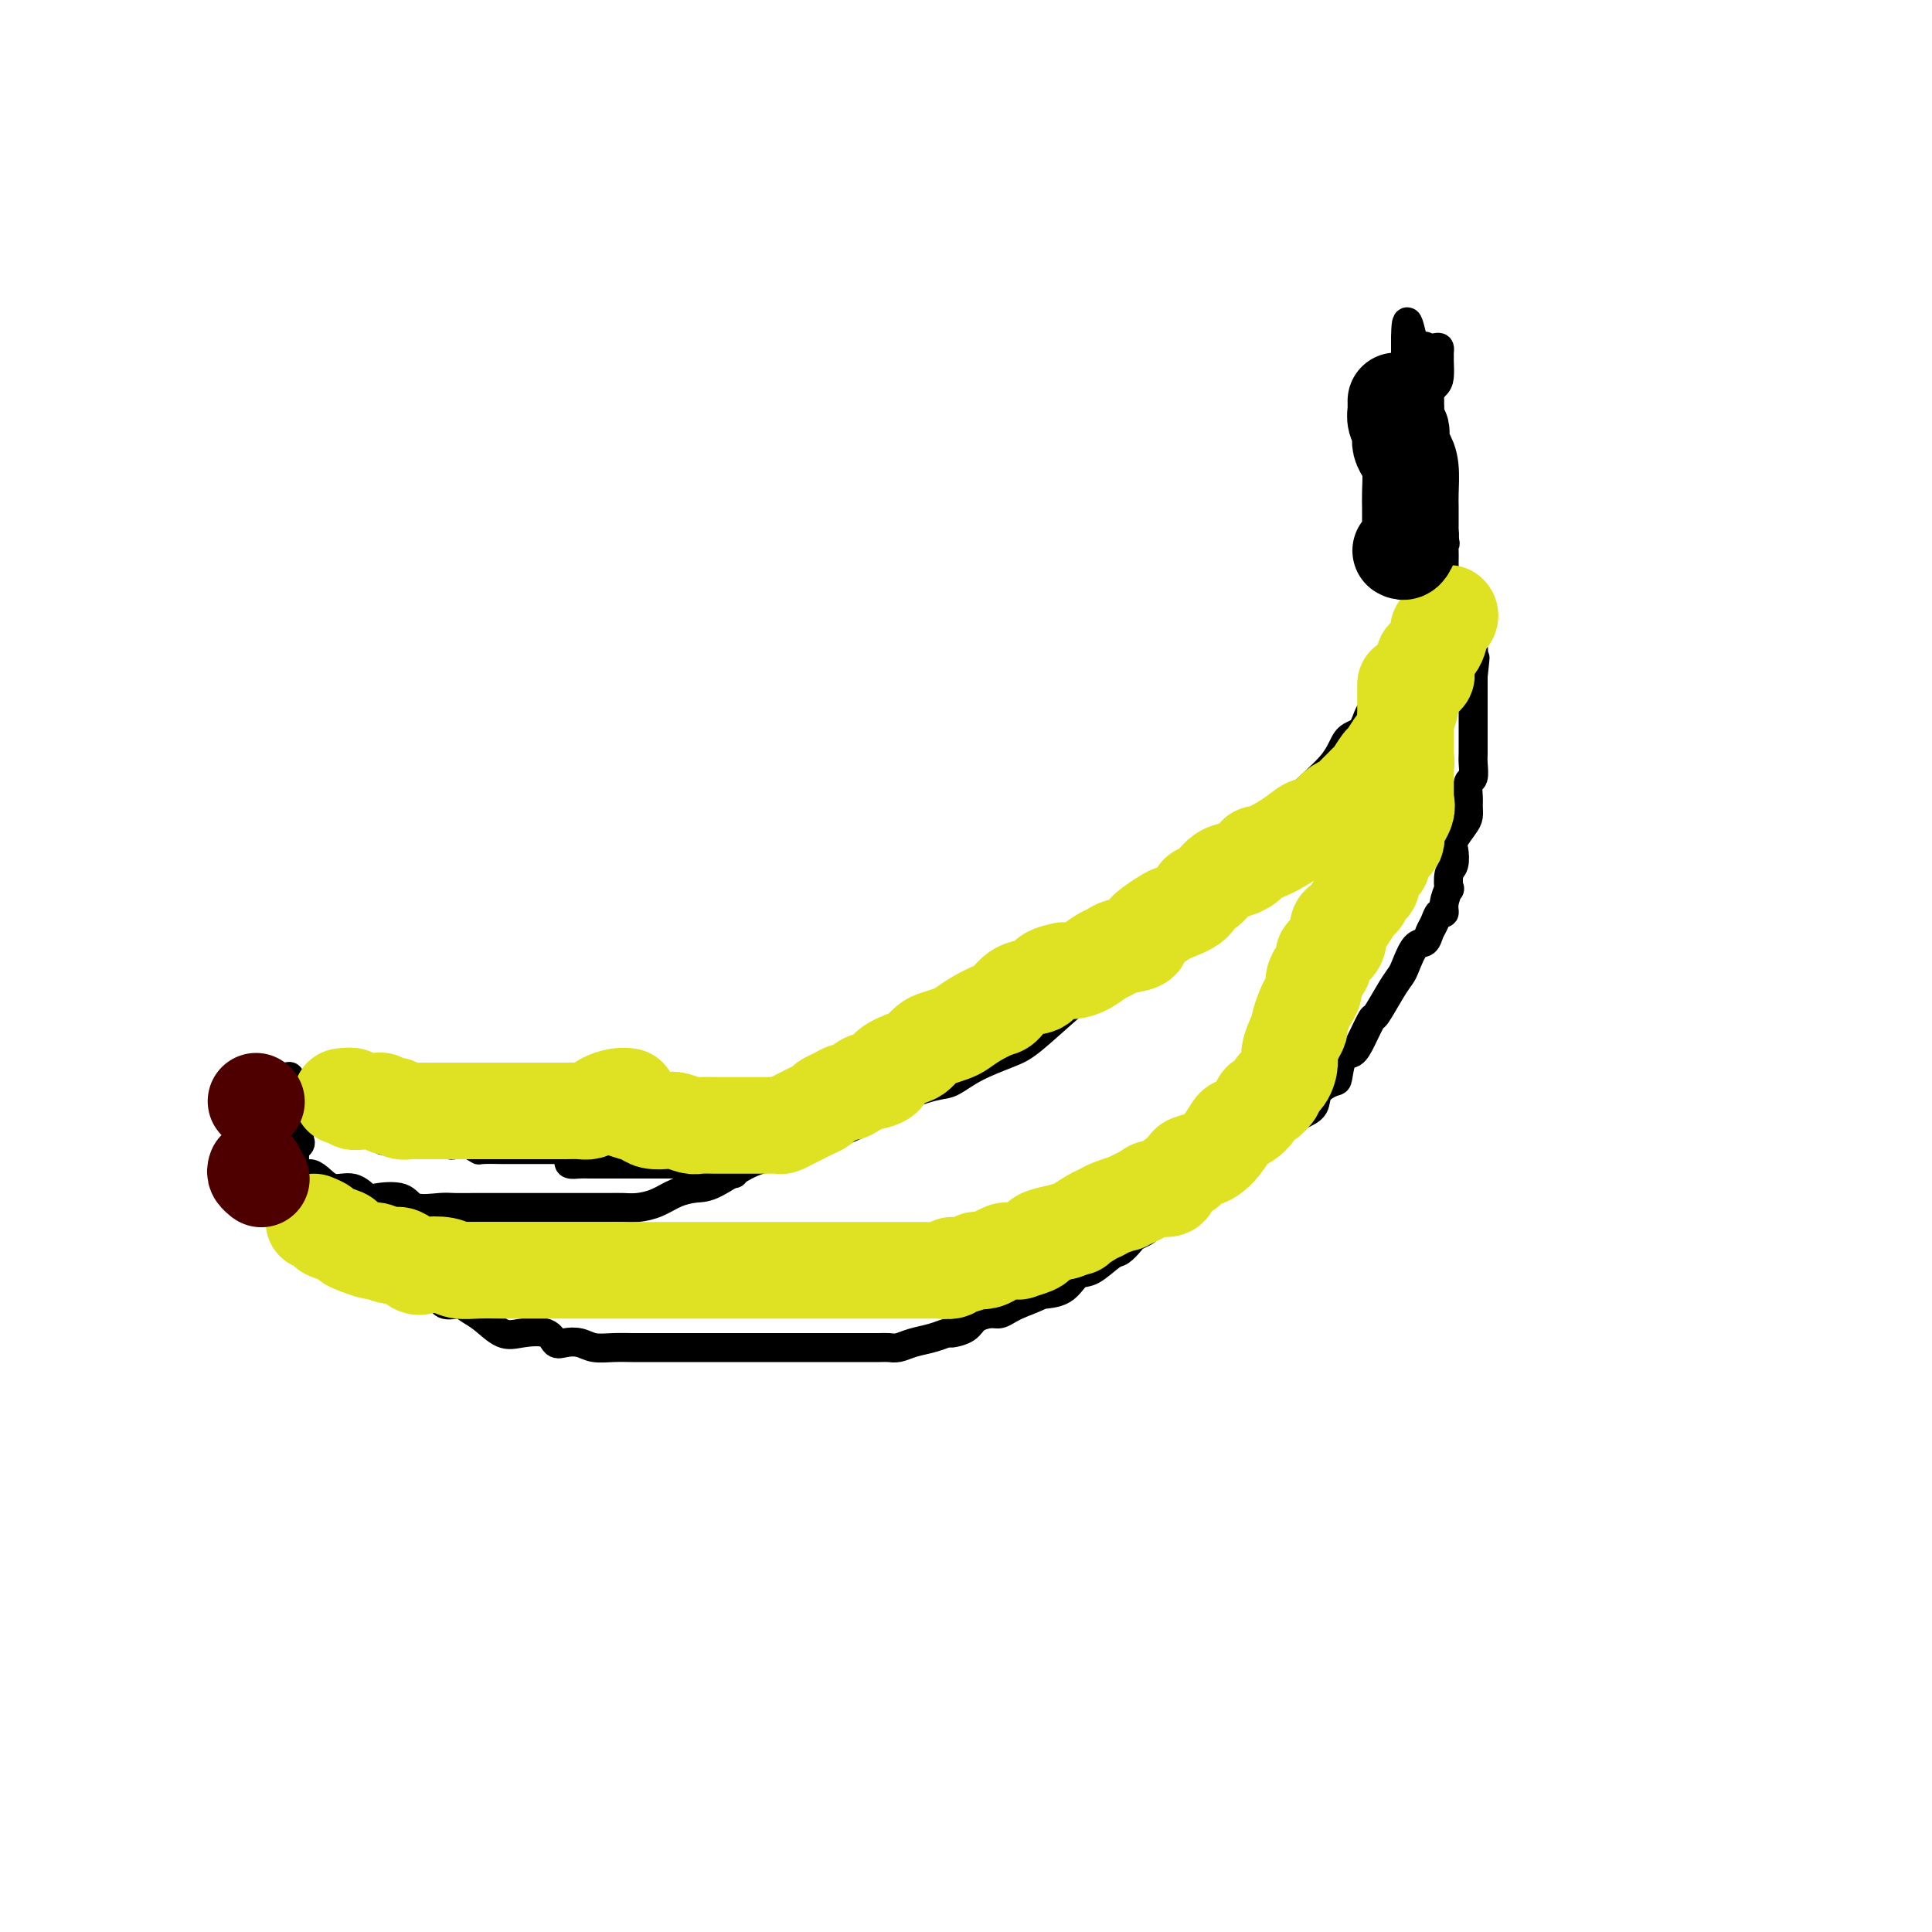 <svg viewBox='0 0 400 400' version='1.1' xmlns='http://www.w3.org/2000/svg' xmlns:xlink='http://www.w3.org/1999/xlink'><g fill='none' stroke='#000000' stroke-width='6' stroke-linecap='round' stroke-linejoin='round'><path d='M63,244c0.261,-0.471 0.521,-0.942 1,-1c0.479,-0.058 1.175,0.297 2,1c0.825,0.703 1.779,1.756 3,2c1.221,0.244 2.708,-0.319 4,0c1.292,0.319 2.387,1.521 3,2c0.613,0.479 0.743,0.233 2,0c1.257,-0.233 3.640,-0.455 5,0c1.360,0.455 1.696,1.586 3,2c1.304,0.414 3.576,0.111 5,0c1.424,-0.111 2.002,-0.030 3,0c0.998,0.030 2.418,0.008 4,0c1.582,-0.008 3.325,-0.002 5,0c1.675,0.002 3.281,0.001 5,0c1.719,-0.001 3.552,-0.000 5,0c1.448,0.000 2.512,0.001 4,0c1.488,-0.001 3.402,-0.002 5,0c1.598,0.002 2.881,0.008 4,0c1.119,-0.008 2.074,-0.030 3,0c0.926,0.030 1.823,0.113 3,0c1.177,-0.113 2.635,-0.422 4,-1c1.365,-0.578 2.637,-1.424 4,-2c1.363,-0.576 2.816,-0.883 4,-1c1.184,-0.117 2.098,-0.043 4,-1c1.902,-0.957 4.791,-2.944 7,-4c2.209,-1.056 3.738,-1.181 6,-2c2.262,-0.819 5.256,-2.332 7,-3c1.744,-0.668 2.237,-0.492 4,-1c1.763,-0.508 4.797,-1.700 7,-3c2.203,-1.300 3.577,-2.708 6,-4c2.423,-1.292 5.897,-2.467 8,-3c2.103,-0.533 2.834,-0.425 4,-1c1.166,-0.575 2.765,-1.833 5,-3c2.235,-1.167 5.104,-2.243 7,-3c1.896,-0.757 2.818,-1.196 5,-3c2.182,-1.804 5.622,-4.973 8,-7c2.378,-2.027 3.693,-2.910 6,-5c2.307,-2.090 5.607,-5.386 9,-8c3.393,-2.614 6.879,-4.545 9,-6c2.121,-1.455 2.876,-2.432 5,-5c2.124,-2.568 5.618,-6.727 8,-9c2.382,-2.273 3.654,-2.662 5,-4c1.346,-1.338 2.768,-3.627 5,-6c2.232,-2.373 5.274,-4.831 7,-7c1.726,-2.169 2.136,-4.049 3,-5c0.864,-0.951 2.181,-0.974 3,-2c0.819,-1.026 1.141,-3.054 2,-4c0.859,-0.946 2.255,-0.811 3,-2c0.745,-1.189 0.840,-3.701 1,-5c0.160,-1.299 0.386,-1.385 1,-2c0.614,-0.615 1.615,-1.759 2,-2c0.385,-0.241 0.155,0.420 0,0c-0.155,-0.420 -0.234,-1.921 0,-3c0.234,-1.079 0.781,-1.737 1,-2c0.219,-0.263 0.109,-0.132 0,0'/><path d='M55,242c0.252,0.056 0.504,0.112 1,0c0.496,-0.112 1.234,-0.391 2,0c0.766,0.391 1.558,1.452 2,2c0.442,0.548 0.535,0.582 1,1c0.465,0.418 1.302,1.219 2,2c0.698,0.781 1.257,1.541 2,2c0.743,0.459 1.669,0.618 2,1c0.331,0.382 0.066,0.989 1,2c0.934,1.011 3.065,2.426 4,3c0.935,0.574 0.674,0.306 1,1c0.326,0.694 1.241,2.351 2,3c0.759,0.649 1.363,0.291 2,1c0.637,0.709 1.306,2.485 2,3c0.694,0.515 1.411,-0.232 2,0c0.589,0.232 1.049,1.443 2,2c0.951,0.557 2.394,0.460 3,1c0.606,0.540 0.374,1.716 1,2c0.626,0.284 2.109,-0.326 3,0c0.891,0.326 1.190,1.587 2,2c0.810,0.413 2.133,-0.022 3,0c0.867,0.022 1.279,0.501 2,1c0.721,0.499 1.751,1.017 3,2c1.249,0.983 2.718,2.432 4,3c1.282,0.568 2.377,0.256 4,0c1.623,-0.256 3.774,-0.457 5,0c1.226,0.457 1.528,1.573 2,2c0.472,0.427 1.116,0.167 2,0c0.884,-0.167 2.008,-0.241 3,0c0.992,0.241 1.850,0.797 3,1c1.150,0.203 2.591,0.054 4,0c1.409,-0.054 2.785,-0.015 4,0c1.215,0.015 2.271,0.004 3,0c0.729,-0.004 1.133,-0.001 2,0c0.867,0.001 2.197,0.000 3,0c0.803,-0.000 1.078,-0.000 2,0c0.922,0.000 2.490,0.000 4,0c1.510,-0.000 2.962,-0.000 4,0c1.038,0.000 1.662,0.000 3,0c1.338,-0.000 3.391,-0.000 5,0c1.609,0.000 2.773,0.000 4,0c1.227,-0.000 2.516,-0.000 4,0c1.484,0.000 3.164,0.000 4,0c0.836,-0.000 0.829,-0.000 2,0c1.171,0.000 3.520,0.001 5,0c1.480,-0.001 2.089,-0.003 3,0c0.911,0.003 2.123,0.012 3,0c0.877,-0.012 1.419,-0.046 2,0c0.581,0.046 1.200,0.170 2,0c0.800,-0.170 1.779,-0.636 3,-1c1.221,-0.364 2.682,-0.626 4,-1c1.318,-0.374 2.492,-0.861 3,-1c0.508,-0.139 0.348,0.069 1,0c0.652,-0.069 2.114,-0.414 3,-1c0.886,-0.586 1.196,-1.414 2,-2c0.804,-0.586 2.102,-0.930 3,-1c0.898,-0.070 1.396,0.135 2,0c0.604,-0.135 1.316,-0.610 2,-1c0.684,-0.390 1.342,-0.695 2,-1'/><path d='M211,270c4.797,-1.832 4.290,-1.913 5,-2c0.710,-0.087 2.637,-0.179 4,-1c1.363,-0.821 2.162,-2.370 3,-3c0.838,-0.630 1.715,-0.340 3,-1c1.285,-0.660 2.978,-2.271 4,-3c1.022,-0.729 1.372,-0.576 2,-1c0.628,-0.424 1.532,-1.426 2,-2c0.468,-0.574 0.498,-0.722 1,-1c0.502,-0.278 1.474,-0.688 2,-1c0.526,-0.312 0.607,-0.526 1,-1c0.393,-0.474 1.100,-1.209 2,-2c0.900,-0.791 1.993,-1.637 3,-2c1.007,-0.363 1.928,-0.243 3,-1c1.072,-0.757 2.295,-2.389 3,-3c0.705,-0.611 0.893,-0.199 2,-1c1.107,-0.801 3.134,-2.816 4,-4c0.866,-1.184 0.570,-1.539 1,-2c0.430,-0.461 1.587,-1.029 3,-2c1.413,-0.971 3.084,-2.347 4,-3c0.916,-0.653 1.079,-0.585 2,-1c0.921,-0.415 2.600,-1.312 4,-2c1.400,-0.688 2.521,-1.166 3,-2c0.479,-0.834 0.316,-2.025 1,-3c0.684,-0.975 2.213,-1.732 3,-2c0.787,-0.268 0.831,-0.045 1,-1c0.169,-0.955 0.463,-3.089 1,-4c0.537,-0.911 1.316,-0.600 2,-1c0.684,-0.400 1.272,-1.511 2,-3c0.728,-1.489 1.595,-3.355 2,-4c0.405,-0.645 0.349,-0.068 1,-1c0.651,-0.932 2.009,-3.372 3,-5c0.991,-1.628 1.613,-2.442 2,-3c0.387,-0.558 0.537,-0.859 1,-2c0.463,-1.141 1.237,-3.123 2,-4c0.763,-0.877 1.515,-0.651 2,-1c0.485,-0.349 0.703,-1.275 1,-2c0.297,-0.725 0.672,-1.250 1,-2c0.328,-0.750 0.610,-1.725 1,-2c0.390,-0.275 0.888,0.151 1,0c0.112,-0.151 -0.163,-0.879 0,-2c0.163,-1.121 0.762,-2.636 1,-3c0.238,-0.364 0.115,0.423 0,0c-0.115,-0.423 -0.220,-2.056 0,-3c0.220,-0.944 0.767,-1.197 1,-2c0.233,-0.803 0.153,-2.155 0,-3c-0.153,-0.845 -0.381,-1.184 0,-2c0.381,-0.816 1.369,-2.111 2,-3c0.631,-0.889 0.905,-1.374 1,-2c0.095,-0.626 0.011,-1.393 0,-2c-0.011,-0.607 0.050,-1.054 0,-2c-0.050,-0.946 -0.209,-2.393 0,-3c0.209,-0.607 0.788,-0.375 1,-1c0.212,-0.625 0.057,-2.107 0,-3c-0.057,-0.893 -0.015,-1.198 0,-2c0.015,-0.802 0.004,-2.103 0,-3c-0.004,-0.897 -0.001,-1.391 0,-2c0.001,-0.609 0.000,-1.333 0,-2c-0.000,-0.667 -0.000,-1.278 0,-2c0.000,-0.722 0.000,-1.555 0,-2c-0.000,-0.445 -0.000,-0.501 0,-1c0.000,-0.499 0.000,-1.442 0,-2c-0.000,-0.558 -0.000,-0.731 0,-1c0.000,-0.269 0.000,-0.635 0,-1'/><path d='M305,140c0.773,-6.986 0.207,-2.450 0,-1c-0.207,1.450 -0.055,-0.187 0,-1c0.055,-0.813 0.012,-0.803 0,-1c-0.012,-0.197 0.008,-0.603 0,-1c-0.008,-0.397 -0.044,-0.786 0,-1c0.044,-0.214 0.166,-0.254 0,-1c-0.166,-0.746 -0.622,-2.200 -1,-3c-0.378,-0.800 -0.679,-0.946 -1,-1c-0.321,-0.054 -0.662,-0.014 -1,0c-0.338,0.014 -0.672,0.004 -1,0c-0.328,-0.004 -0.650,-0.002 -1,0c-0.350,0.002 -0.727,0.004 -1,0c-0.273,-0.004 -0.442,-0.015 -1,0c-0.558,0.015 -1.506,0.057 -2,0c-0.494,-0.057 -0.534,-0.211 -1,0c-0.466,0.211 -1.356,0.788 -2,1c-0.644,0.212 -1.041,0.061 -1,0c0.041,-0.061 0.521,-0.030 1,0'/><path d='M293,131c-1.702,-0.118 -0.456,-0.411 0,-1c0.456,-0.589 0.122,-1.472 0,-2c-0.122,-0.528 -0.033,-0.699 0,-1c0.033,-0.301 0.009,-0.731 0,-1c-0.009,-0.269 -0.002,-0.375 0,-1c0.002,-0.625 0.001,-1.767 0,-2c-0.001,-0.233 -0.000,0.442 0,0c0.000,-0.442 0.000,-2.002 0,-3c-0.000,-0.998 -0.000,-1.432 0,-2c0.000,-0.568 0.000,-1.268 0,-2c-0.000,-0.732 -0.000,-1.495 0,-2c0.000,-0.505 0.000,-0.750 0,-1c-0.000,-0.250 0.000,-0.504 0,-1c-0.000,-0.496 -0.000,-1.232 0,-2c0.000,-0.768 0.000,-1.566 0,-2c-0.000,-0.434 -0.000,-0.503 0,-1c0.000,-0.497 0.000,-1.423 0,-2c-0.000,-0.577 -0.000,-0.805 0,-1c0.000,-0.195 0.001,-0.358 0,-1c-0.001,-0.642 -0.004,-1.764 0,-2c0.004,-0.236 0.015,0.413 0,0c-0.015,-0.413 -0.057,-1.889 0,-3c0.057,-1.111 0.211,-1.856 0,-2c-0.211,-0.144 -0.789,0.313 -1,0c-0.211,-0.313 -0.057,-1.397 0,-2c0.057,-0.603 0.015,-0.725 0,-1c-0.015,-0.275 -0.004,-0.704 0,-1c0.004,-0.296 0.001,-0.460 0,-1c-0.001,-0.540 0.001,-1.458 0,-2c-0.001,-0.542 -0.004,-0.708 0,-1c0.004,-0.292 0.015,-0.708 0,-1c-0.015,-0.292 -0.057,-0.458 0,-1c0.057,-0.542 0.211,-1.460 0,-2c-0.211,-0.540 -0.789,-0.703 -1,-1c-0.211,-0.297 -0.057,-0.728 0,-1c0.057,-0.272 0.015,-0.386 0,-1c-0.015,-0.614 -0.004,-1.728 0,-2c0.004,-0.272 0.001,0.297 0,0c-0.001,-0.297 -0.000,-1.459 0,-2c0.000,-0.541 0.000,-0.459 0,-1c-0.000,-0.541 -0.000,-1.705 0,-2c0.000,-0.295 0.000,0.277 0,0c-0.000,-0.277 -0.000,-1.404 0,-2c0.000,-0.596 0.000,-0.660 0,-1c-0.000,-0.340 -0.000,-0.954 0,-1c0.000,-0.046 0.000,0.477 0,1'/><path d='M291,71c0.015,-9.056 1.051,-1.695 2,1c0.949,2.695 1.809,0.725 2,0c0.191,-0.725 -0.289,-0.205 0,0c0.289,0.205 1.345,0.095 2,0c0.655,-0.095 0.908,-0.173 1,0c0.092,0.173 0.023,0.598 0,1c-0.023,0.402 0.000,0.779 0,1c-0.000,0.221 -0.024,0.284 0,1c0.024,0.716 0.098,2.085 0,3c-0.098,0.915 -0.366,1.377 -1,2c-0.634,0.623 -1.634,1.406 -2,2c-0.366,0.594 -0.098,1.000 0,2c0.098,1.000 0.026,2.596 0,3c-0.026,0.404 -0.007,-0.382 0,0c0.007,0.382 0.002,1.934 0,3c-0.002,1.066 -0.001,1.647 0,2c0.001,0.353 0.000,0.480 0,1c-0.000,0.520 -0.000,1.435 0,2c0.000,0.565 0.000,0.782 0,1c-0.000,0.218 -0.000,0.439 0,1c0.000,0.561 0.000,1.464 0,2c-0.000,0.536 -0.000,0.707 0,1c0.000,0.293 0.000,0.708 0,1c-0.000,0.292 -0.000,0.459 0,1c0.000,0.541 0.000,1.454 0,2c-0.000,0.546 -0.000,0.725 0,1c0.000,0.275 0.000,0.647 0,1c-0.000,0.353 -0.000,0.686 0,1c0.000,0.314 0.000,0.610 0,1c-0.000,0.390 -0.000,0.874 0,1c0.000,0.126 0.000,-0.107 0,0c-0.000,0.107 -0.000,0.553 0,1'/><path d='M295,110c-0.464,5.996 -0.124,1.987 0,1c0.124,-0.987 0.033,1.049 0,2c-0.033,0.951 -0.009,0.819 0,1c0.009,0.181 0.001,0.676 0,1c-0.001,0.324 0.004,0.476 0,1c-0.004,0.524 -0.017,1.420 0,2c0.017,0.580 0.064,0.845 0,1c-0.064,0.155 -0.238,0.199 0,1c0.238,0.801 0.887,2.357 1,3c0.113,0.643 -0.309,0.372 0,1c0.309,0.628 1.351,2.155 2,3c0.649,0.845 0.906,1.009 1,1c0.094,-0.009 0.025,-0.191 0,-1c-0.025,-0.809 -0.007,-2.244 0,-4c0.007,-1.756 0.004,-3.831 0,-5c-0.004,-1.169 -0.008,-1.430 0,-2c0.008,-0.570 0.030,-1.450 0,-2c-0.030,-0.550 -0.111,-0.772 0,-1c0.111,-0.228 0.415,-0.464 0,-1c-0.415,-0.536 -1.547,-1.372 -2,-2c-0.453,-0.628 -0.226,-1.047 0,-1c0.226,0.047 0.453,0.561 0,0c-0.453,-0.561 -1.585,-2.197 -2,-3c-0.415,-0.803 -0.111,-0.773 0,-1c0.111,-0.227 0.030,-0.713 0,-1c-0.030,-0.287 -0.008,-0.377 0,-1c0.008,-0.623 0.002,-1.779 0,-2c-0.002,-0.221 -0.001,0.493 0,0c0.001,-0.493 0.000,-2.191 0,-3c-0.000,-0.809 0.000,-0.727 0,-1c-0.000,-0.273 -0.000,-0.899 0,-1c0.000,-0.101 0.002,0.325 0,0c-0.002,-0.325 -0.006,-1.399 0,-2c0.006,-0.601 0.022,-0.728 0,-1c-0.022,-0.272 -0.083,-0.689 0,-1c0.083,-0.311 0.309,-0.518 0,-1c-0.309,-0.482 -1.155,-1.241 -2,-2'/><path d='M293,89c-0.928,-4.043 -0.249,-1.649 0,-1c0.249,0.649 0.067,-0.447 0,-1c-0.067,-0.553 -0.018,-0.563 0,-1c0.018,-0.437 0.005,-1.301 0,-2c-0.005,-0.699 -0.001,-1.234 0,-1c0.001,0.234 0.000,1.238 0,2c-0.000,0.762 -0.000,1.282 0,2c0.000,0.718 0.000,1.634 0,2c-0.000,0.366 -0.000,0.183 0,0'/><path d='M60,228c-1.187,-0.605 -2.374,-1.210 -3,-1c-0.626,0.210 -0.690,1.236 -1,2c-0.310,0.764 -0.864,1.266 -1,2c-0.136,0.734 0.147,1.700 0,2c-0.147,0.300 -0.723,-0.066 -1,0c-0.277,0.066 -0.256,0.563 0,1c0.256,0.437 0.748,0.812 1,1c0.252,0.188 0.263,0.187 1,0c0.737,-0.187 2.198,-0.561 3,-1c0.802,-0.439 0.945,-0.944 1,-1c0.055,-0.056 0.022,0.335 0,0c-0.022,-0.335 -0.033,-1.396 0,-2c0.033,-0.604 0.110,-0.750 0,-1c-0.110,-0.250 -0.407,-0.603 -1,-1c-0.593,-0.397 -1.481,-0.839 -2,-1c-0.519,-0.161 -0.668,-0.043 -1,0c-0.332,0.043 -0.847,0.011 -1,0c-0.153,-0.011 0.057,0.000 0,0c-0.057,-0.000 -0.379,-0.012 -1,0c-0.621,0.012 -1.540,0.048 -2,0c-0.460,-0.048 -0.463,-0.182 -1,0c-0.537,0.182 -1.610,0.678 -2,1c-0.390,0.322 -0.098,0.471 0,1c0.098,0.529 0.001,1.438 0,2c-0.001,0.562 0.094,0.778 0,1c-0.094,0.222 -0.376,0.451 0,1c0.376,0.549 1.410,1.418 2,2c0.590,0.582 0.735,0.878 1,1c0.265,0.122 0.648,0.071 1,0c0.352,-0.071 0.672,-0.163 1,0c0.328,0.163 0.664,0.582 1,1'/><path d='M55,238c1.555,1.241 2.441,0.343 3,0c0.559,-0.343 0.791,-0.133 1,0c0.209,0.133 0.396,0.188 1,0c0.604,-0.188 1.626,-0.620 2,-1c0.374,-0.380 0.100,-0.709 0,-1c-0.100,-0.291 -0.027,-0.546 0,-1c0.027,-0.454 0.008,-1.108 0,-2c-0.008,-0.892 -0.005,-2.023 0,-3c0.005,-0.977 0.012,-1.802 0,-2c-0.012,-0.198 -0.041,0.230 0,0c0.041,-0.230 0.154,-1.120 0,-2c-0.154,-0.880 -0.574,-1.752 -1,-2c-0.426,-0.248 -0.857,0.126 -1,0c-0.143,-0.126 0.003,-0.752 0,-1c-0.003,-0.248 -0.154,-0.120 -1,0c-0.846,0.120 -2.388,0.230 -3,1c-0.612,0.770 -0.293,2.200 -1,3c-0.707,0.800 -2.438,0.972 -3,2c-0.562,1.028 0.046,2.913 0,4c-0.046,1.087 -0.746,1.376 -1,2c-0.254,0.624 -0.062,1.582 0,2c0.062,0.418 -0.005,0.294 0,1c0.005,0.706 0.083,2.242 0,3c-0.083,0.758 -0.326,0.738 0,1c0.326,0.262 1.221,0.804 2,1c0.779,0.196 1.442,0.044 2,0c0.558,-0.044 1.011,0.018 2,0c0.989,-0.018 2.514,-0.116 3,0c0.486,0.116 -0.066,0.447 0,0c0.066,-0.447 0.751,-1.671 1,-2c0.249,-0.329 0.063,0.238 0,0c-0.063,-0.238 -0.001,-1.281 0,-2c0.001,-0.719 -0.058,-1.114 0,-2c0.058,-0.886 0.233,-2.262 0,-3c-0.233,-0.738 -0.876,-0.839 -1,-1c-0.124,-0.161 0.269,-0.383 0,-1c-0.269,-0.617 -1.199,-1.630 -2,-2c-0.801,-0.370 -1.472,-0.097 -2,0c-0.528,0.097 -0.912,0.019 -1,0c-0.088,-0.019 0.120,0.020 0,0c-0.120,-0.020 -0.568,-0.098 -1,0c-0.432,0.098 -0.847,0.373 -1,1c-0.153,0.627 -0.044,1.608 0,2c0.044,0.392 0.022,0.196 0,0'/><path d='M64,232c0.337,-0.429 0.674,-0.858 1,-1c0.326,-0.142 0.641,0.004 1,0c0.359,-0.004 0.763,-0.158 1,0c0.237,0.158 0.308,0.629 1,1c0.692,0.371 2.005,0.643 3,1c0.995,0.357 1.671,0.800 2,1c0.329,0.200 0.311,0.159 1,0c0.689,-0.159 2.086,-0.435 3,0c0.914,0.435 1.347,1.581 2,2c0.653,0.419 1.527,0.112 2,0c0.473,-0.112 0.545,-0.030 1,0c0.455,0.030 1.293,0.008 2,0c0.707,-0.008 1.284,-0.003 2,0c0.716,0.003 1.572,0.005 2,0c0.428,-0.005 0.430,-0.015 1,0c0.570,0.015 1.710,0.057 2,0c0.290,-0.057 -0.271,-0.212 0,0c0.271,0.212 1.372,0.793 2,1c0.628,0.207 0.781,0.041 1,0c0.219,-0.041 0.504,0.041 1,0c0.496,-0.041 1.202,-0.207 2,0c0.798,0.207 1.687,0.788 2,1c0.313,0.212 0.052,0.057 1,0c0.948,-0.057 3.107,-0.015 4,0c0.893,0.015 0.519,0.004 1,0c0.481,-0.004 1.817,-0.001 3,0c1.183,0.001 2.213,0.000 3,0c0.787,-0.000 1.332,-0.000 2,0c0.668,0.000 1.460,0.000 2,0c0.540,-0.000 0.827,-0.000 1,0c0.173,0.000 0.230,0.000 1,0c0.770,-0.000 2.252,-0.000 3,0c0.748,0.000 0.763,0.000 1,0c0.237,-0.000 0.696,-0.000 1,0c0.304,0.000 0.452,0.000 1,0c0.548,-0.000 1.494,-0.000 2,0c0.506,0.000 0.570,0.000 1,0c0.430,-0.000 1.226,-0.000 2,0c0.774,0.000 1.527,0.000 2,0c0.473,-0.000 0.666,-0.000 1,0c0.334,0.000 0.810,0.000 1,0c0.190,-0.000 0.095,-0.000 0,0'/><path d='M118,240c-0.187,0.423 -0.375,0.845 0,1c0.375,0.155 1.312,0.041 2,0c0.688,-0.041 1.128,-0.011 2,0c0.872,0.011 2.177,0.003 3,0c0.823,-0.003 1.164,-0.001 2,0c0.836,0.001 2.169,0.000 3,0c0.831,-0.000 1.162,-0.000 2,0c0.838,0.000 2.184,0.000 3,0c0.816,-0.000 1.103,0.000 2,0c0.897,-0.000 2.405,-0.000 3,0c0.595,0.000 0.278,0.001 1,0c0.722,-0.001 2.483,-0.002 3,0c0.517,0.002 -0.208,0.008 0,0c0.208,-0.008 1.351,-0.030 2,0c0.649,0.030 0.805,0.113 1,0c0.195,-0.113 0.431,-0.423 1,0c0.569,0.423 1.472,1.577 2,2c0.528,0.423 0.681,0.114 1,0c0.319,-0.114 0.806,-0.033 1,0c0.194,0.033 0.097,0.016 0,0'/><path d='M125,240c0.505,-0.000 1.011,-0.000 1,0c-0.011,0.000 -0.537,0.000 0,0c0.537,-0.000 2.137,-0.000 3,0c0.863,0.000 0.989,0.001 2,0c1.011,-0.001 2.908,-0.002 5,0c2.092,0.002 4.380,0.007 6,0c1.620,-0.007 2.570,-0.027 4,0c1.430,0.027 3.338,0.099 5,0c1.662,-0.099 3.078,-0.370 4,-1c0.922,-0.630 1.350,-1.618 2,-2c0.650,-0.382 1.523,-0.159 2,0c0.477,0.159 0.560,0.255 1,0c0.440,-0.255 1.238,-0.861 2,-1c0.762,-0.139 1.487,0.188 2,0c0.513,-0.188 0.814,-0.892 1,-1c0.186,-0.108 0.256,0.379 1,0c0.744,-0.379 2.161,-1.625 3,-2c0.839,-0.375 1.099,0.120 2,0c0.901,-0.120 2.443,-0.854 3,-1c0.557,-0.146 0.129,0.297 1,0c0.871,-0.297 3.041,-1.336 4,-2c0.959,-0.664 0.707,-0.955 1,-1c0.293,-0.045 1.129,0.156 2,0c0.871,-0.156 1.775,-0.669 2,-1c0.225,-0.331 -0.228,-0.481 0,-1c0.228,-0.519 1.138,-1.409 2,-2c0.862,-0.591 1.675,-0.883 2,-1c0.325,-0.117 0.163,-0.058 0,0'/></g>
<g fill='none' stroke='#DEE222' stroke-width='20' stroke-linecap='round' stroke-linejoin='round'><path d='M71,227c-0.242,0.030 -0.483,0.061 0,0c0.483,-0.061 1.691,-0.212 2,0c0.309,0.212 -0.282,0.788 0,1c0.282,0.212 1.438,0.061 2,0c0.562,-0.061 0.532,-0.030 1,0c0.468,0.030 1.435,0.060 2,0c0.565,-0.060 0.728,-0.208 1,0c0.272,0.208 0.654,0.774 1,1c0.346,0.226 0.656,0.113 1,0c0.344,-0.113 0.720,-0.226 1,0c0.280,0.226 0.463,0.793 1,1c0.537,0.207 1.429,0.056 2,0c0.571,-0.056 0.820,-0.015 1,0c0.180,0.015 0.289,0.004 1,0c0.711,-0.004 2.023,-0.001 3,0c0.977,0.001 1.619,0.000 2,0c0.381,-0.000 0.502,-0.000 1,0c0.498,0.000 1.373,0.000 2,0c0.627,-0.000 1.006,-0.000 2,0c0.994,0.000 2.602,0.000 3,0c0.398,-0.000 -0.414,-0.000 0,0c0.414,0.000 2.054,0.000 3,0c0.946,-0.000 1.198,-0.000 2,0c0.802,0.000 2.153,0.000 3,0c0.847,-0.000 1.189,-0.000 2,0c0.811,0.000 2.090,0.001 3,0c0.910,-0.001 1.452,-0.003 2,0c0.548,0.003 1.101,0.012 2,0c0.899,-0.012 2.145,-0.046 3,0c0.855,0.046 1.319,0.170 2,0c0.681,-0.170 1.580,-0.634 2,-1c0.420,-0.366 0.360,-0.634 1,-1c0.640,-0.366 1.980,-0.829 3,-1c1.020,-0.171 1.720,-0.049 2,0c0.280,0.049 0.140,0.024 0,0'/><path d='M129,228c-0.384,-0.089 -0.767,-0.178 -1,0c-0.233,0.178 -0.315,0.622 0,1c0.315,0.378 1.028,0.689 2,1c0.972,0.311 2.204,0.623 3,1c0.796,0.377 1.157,0.819 2,1c0.843,0.181 2.169,0.101 3,0c0.831,-0.101 1.167,-0.223 2,0c0.833,0.223 2.162,0.792 3,1c0.838,0.208 1.184,0.056 2,0c0.816,-0.056 2.102,-0.015 3,0c0.898,0.015 1.410,0.004 2,0c0.590,-0.004 1.260,-0.001 2,0c0.740,0.001 1.550,0.000 2,0c0.450,-0.000 0.540,0.001 1,0c0.460,-0.001 1.292,-0.003 2,0c0.708,0.003 1.294,0.011 2,0c0.706,-0.011 1.533,-0.041 2,0c0.467,0.041 0.576,0.151 1,0c0.424,-0.151 1.164,-0.565 2,-1c0.836,-0.435 1.767,-0.890 2,-1c0.233,-0.110 -0.233,0.126 0,0c0.233,-0.126 1.166,-0.612 2,-1c0.834,-0.388 1.569,-0.676 2,-1c0.431,-0.324 0.557,-0.683 1,-1c0.443,-0.317 1.201,-0.592 2,-1c0.799,-0.408 1.637,-0.949 2,-1c0.363,-0.051 0.251,0.387 1,0c0.749,-0.387 2.358,-1.599 3,-2c0.642,-0.401 0.318,0.010 1,0c0.682,-0.010 2.371,-0.440 3,-1c0.629,-0.560 0.198,-1.249 1,-2c0.802,-0.751 2.838,-1.563 4,-2c1.162,-0.437 1.452,-0.497 2,-1c0.548,-0.503 1.356,-1.447 2,-2c0.644,-0.553 1.125,-0.716 2,-1c0.875,-0.284 2.145,-0.690 3,-1c0.855,-0.310 1.294,-0.525 2,-1c0.706,-0.475 1.677,-1.211 3,-2c1.323,-0.789 2.996,-1.629 4,-2c1.004,-0.371 1.338,-0.271 2,-1c0.662,-0.729 1.650,-2.287 3,-3c1.350,-0.713 3.060,-0.583 4,-1c0.940,-0.417 1.108,-1.382 2,-2c0.892,-0.618 2.508,-0.890 3,-1c0.492,-0.110 -0.138,-0.057 0,0c0.138,0.057 1.046,0.117 2,0c0.954,-0.117 1.955,-0.412 3,-1c1.045,-0.588 2.133,-1.469 3,-2c0.867,-0.531 1.515,-0.713 2,-1c0.485,-0.287 0.809,-0.678 2,-1c1.191,-0.322 3.248,-0.575 4,-1c0.752,-0.425 0.200,-1.021 1,-2c0.800,-0.979 2.952,-2.340 4,-3c1.048,-0.660 0.994,-0.618 2,-1c1.006,-0.382 3.074,-1.187 4,-2c0.926,-0.813 0.709,-1.632 1,-2c0.291,-0.368 1.088,-0.284 2,-1c0.912,-0.716 1.938,-2.231 3,-3c1.062,-0.769 2.161,-0.791 3,-1c0.839,-0.209 1.420,-0.604 2,-1'/><path d='M258,179c3.744,-2.907 2.105,-2.175 2,-2c-0.105,0.175 1.323,-0.208 3,-1c1.677,-0.792 3.604,-1.995 5,-3c1.396,-1.005 2.262,-1.814 3,-2c0.738,-0.186 1.349,0.249 2,0c0.651,-0.249 1.344,-1.184 2,-2c0.656,-0.816 1.275,-1.515 2,-2c0.725,-0.485 1.555,-0.758 2,-1c0.445,-0.242 0.504,-0.454 1,-1c0.496,-0.546 1.427,-1.425 2,-2c0.573,-0.575 0.787,-0.845 1,-1c0.213,-0.155 0.424,-0.195 1,-1c0.576,-0.805 1.517,-2.375 2,-3c0.483,-0.625 0.506,-0.304 1,-1c0.494,-0.696 1.457,-2.407 2,-3c0.543,-0.593 0.664,-0.067 1,-1c0.336,-0.933 0.886,-3.323 1,-4c0.114,-0.677 -0.208,0.361 0,0c0.208,-0.361 0.946,-2.122 1,-3c0.054,-0.878 -0.576,-0.875 0,-2c0.576,-1.125 2.357,-3.379 3,-4c0.643,-0.621 0.148,0.391 0,0c-0.148,-0.391 0.052,-2.185 0,-3c-0.052,-0.815 -0.356,-0.651 0,-1c0.356,-0.349 1.371,-1.210 2,-2c0.629,-0.790 0.873,-1.508 1,-2c0.127,-0.492 0.139,-0.759 0,-1c-0.139,-0.241 -0.429,-0.456 0,-1c0.429,-0.544 1.577,-1.416 2,-2c0.423,-0.584 0.121,-0.881 0,-1c-0.121,-0.119 -0.060,-0.059 0,0'/><path d='M65,253c0.818,0.333 1.635,0.666 2,1c0.365,0.334 0.277,0.668 1,1c0.723,0.332 2.258,0.662 3,1c0.742,0.338 0.692,0.683 1,1c0.308,0.317 0.973,0.605 2,1c1.027,0.395 2.415,0.898 3,1c0.585,0.102 0.367,-0.197 1,0c0.633,0.197 2.116,0.889 3,1c0.884,0.111 1.170,-0.359 2,0c0.830,0.359 2.205,1.546 3,2c0.795,0.454 1.010,0.174 2,0c0.990,-0.174 2.756,-0.243 4,0c1.244,0.243 1.965,0.797 3,1c1.035,0.203 2.385,0.054 4,0c1.615,-0.054 3.495,-0.015 5,0c1.505,0.015 2.633,0.004 4,0c1.367,-0.004 2.971,-0.001 5,0c2.029,0.001 4.481,0.000 6,0c1.519,-0.000 2.106,-0.000 3,0c0.894,0.000 2.097,0.000 3,0c0.903,-0.000 1.506,-0.000 2,0c0.494,0.000 0.881,0.000 2,0c1.119,-0.000 2.972,-0.000 4,0c1.028,0.000 1.233,0.000 2,0c0.767,-0.000 2.097,-0.000 3,0c0.903,0.000 1.380,0.000 2,0c0.620,-0.000 1.383,-0.000 2,0c0.617,0.000 1.088,0.000 2,0c0.912,-0.000 2.265,-0.000 4,0c1.735,0.000 3.853,0.000 5,0c1.147,-0.000 1.322,-0.000 2,0c0.678,0.000 1.858,0.000 3,0c1.142,-0.000 2.247,-0.000 3,0c0.753,0.000 1.153,0.000 2,0c0.847,-0.000 2.142,-0.000 3,0c0.858,0.000 1.278,0.000 2,0c0.722,-0.000 1.747,-0.000 3,0c1.253,0.000 2.735,0.000 4,0c1.265,-0.000 2.314,-0.000 3,0c0.686,0.000 1.009,0.000 2,0c0.991,-0.000 2.649,-0.000 4,0c1.351,0.000 2.394,0.000 3,0c0.606,-0.000 0.776,-0.000 1,0c0.224,0.000 0.502,0.001 1,0c0.498,-0.001 1.214,-0.004 2,0c0.786,0.004 1.641,0.016 2,0c0.359,-0.016 0.223,-0.061 1,0c0.777,0.061 2.465,0.226 3,0c0.535,-0.226 -0.085,-0.845 0,-1c0.085,-0.155 0.876,0.152 2,0c1.124,-0.152 2.581,-0.762 3,-1c0.419,-0.238 -0.202,-0.102 0,0c0.202,0.102 1.225,0.171 2,0c0.775,-0.171 1.301,-0.581 2,-1c0.699,-0.419 1.571,-0.847 2,-1c0.429,-0.153 0.416,-0.030 1,0c0.584,0.030 1.764,-0.033 2,0c0.236,0.033 -0.472,0.163 0,0c0.472,-0.163 2.124,-0.618 3,-1c0.876,-0.382 0.977,-0.690 1,-1c0.023,-0.310 -0.032,-0.622 1,-1c1.032,-0.378 3.152,-0.822 4,-1c0.848,-0.178 0.424,-0.089 0,0'/><path d='M220,255c4.083,-1.356 2.791,-0.746 3,-1c0.209,-0.254 1.919,-1.373 3,-2c1.081,-0.627 1.533,-0.763 2,-1c0.467,-0.237 0.949,-0.575 2,-1c1.051,-0.425 2.671,-0.935 3,-1c0.329,-0.065 -0.633,0.317 0,0c0.633,-0.317 2.861,-1.331 4,-2c1.139,-0.669 1.189,-0.991 2,-1c0.811,-0.009 2.385,0.296 3,0c0.615,-0.296 0.272,-1.192 1,-2c0.728,-0.808 2.526,-1.528 3,-2c0.474,-0.472 -0.378,-0.697 0,-1c0.378,-0.303 1.984,-0.683 3,-1c1.016,-0.317 1.441,-0.571 2,-1c0.559,-0.429 1.253,-1.035 2,-2c0.747,-0.965 1.548,-2.291 2,-3c0.452,-0.709 0.553,-0.801 1,-1c0.447,-0.199 1.238,-0.505 2,-1c0.762,-0.495 1.495,-1.179 2,-2c0.505,-0.821 0.783,-1.780 1,-2c0.217,-0.220 0.374,0.299 1,0c0.626,-0.299 1.722,-1.416 2,-2c0.278,-0.584 -0.263,-0.635 0,-1c0.263,-0.365 1.328,-1.044 2,-2c0.672,-0.956 0.950,-2.191 1,-3c0.050,-0.809 -0.127,-1.193 0,-2c0.127,-0.807 0.559,-2.036 1,-3c0.441,-0.964 0.893,-1.662 1,-2c0.107,-0.338 -0.130,-0.317 0,-1c0.130,-0.683 0.626,-2.071 1,-3c0.374,-0.929 0.626,-1.400 1,-2c0.374,-0.600 0.870,-1.331 1,-2c0.130,-0.669 -0.107,-1.278 0,-2c0.107,-0.722 0.558,-1.557 1,-2c0.442,-0.443 0.874,-0.493 1,-1c0.126,-0.507 -0.054,-1.470 0,-2c0.054,-0.530 0.342,-0.626 1,-1c0.658,-0.374 1.685,-1.025 2,-2c0.315,-0.975 -0.083,-2.275 0,-3c0.083,-0.725 0.649,-0.877 1,-1c0.351,-0.123 0.489,-0.218 1,-1c0.511,-0.782 1.395,-2.250 2,-3c0.605,-0.750 0.931,-0.781 1,-1c0.069,-0.219 -0.117,-0.626 0,-1c0.117,-0.374 0.538,-0.714 1,-1c0.462,-0.286 0.964,-0.519 1,-1c0.036,-0.481 -0.394,-1.210 0,-2c0.394,-0.790 1.612,-1.641 2,-2c0.388,-0.359 -0.054,-0.227 0,-1c0.054,-0.773 0.603,-2.450 1,-3c0.397,-0.550 0.640,0.027 1,0c0.360,-0.027 0.836,-0.657 1,-1c0.164,-0.343 0.016,-0.397 0,-1c-0.016,-0.603 0.101,-1.753 0,-2c-0.101,-0.247 -0.419,0.410 0,0c0.419,-0.410 1.576,-1.889 2,-3c0.424,-1.111 0.113,-1.856 0,-2c-0.113,-0.144 -0.030,0.313 0,0c0.030,-0.313 0.008,-1.396 0,-2c-0.008,-0.604 -0.002,-0.729 0,-1c0.002,-0.271 0.001,-0.688 0,-1c-0.001,-0.312 -0.000,-0.518 0,-1c0.000,-0.482 0.000,-1.241 0,-2'/><path d='M291,159c0.309,-2.340 0.083,-1.190 0,-1c-0.083,0.190 -0.022,-0.579 0,-1c0.022,-0.421 0.006,-0.493 0,-1c-0.006,-0.507 -0.002,-1.450 0,-2c0.002,-0.550 0.000,-0.706 0,-1c-0.000,-0.294 -0.000,-0.726 0,-1c0.000,-0.274 0.000,-0.388 0,-1c-0.000,-0.612 -0.000,-1.720 0,-2c0.000,-0.280 0.000,0.268 0,0c-0.000,-0.268 -0.000,-1.351 0,-2c0.000,-0.649 0.000,-0.865 0,-1c-0.000,-0.135 -0.000,-0.190 0,-1c0.000,-0.810 0.000,-2.374 0,-3c-0.000,-0.626 -0.000,-0.313 0,0'/></g>
<g fill='none' stroke='#4E0000' stroke-width='20' stroke-linecap='round' stroke-linejoin='round'><path d='M53,228c0.000,0.000 0.100,0.100 0.1,0.1'/><path d='M53,242c-0.111,0.311 -0.222,0.622 0,1c0.222,0.378 0.778,0.822 1,1c0.222,0.178 0.111,0.089 0,0'/></g>
<g fill='none' stroke='#000000' stroke-width='20' stroke-linecap='round' stroke-linejoin='round'><path d='M290,114c0.309,0.170 0.619,0.341 1,0c0.381,-0.341 0.834,-1.193 1,-2c0.166,-0.807 0.044,-1.568 0,-2c-0.044,-0.432 -0.011,-0.535 0,-1c0.011,-0.465 0.000,-1.294 0,-2c-0.000,-0.706 0.010,-1.291 0,-2c-0.010,-0.709 -0.042,-1.542 0,-3c0.042,-1.458 0.156,-3.542 0,-5c-0.156,-1.458 -0.581,-2.291 -1,-3c-0.419,-0.709 -0.830,-1.293 -1,-2c-0.170,-0.707 -0.098,-1.537 0,-2c0.098,-0.463 0.222,-0.559 0,-1c-0.222,-0.441 -0.792,-1.229 -1,-2c-0.208,-0.771 -0.056,-1.526 0,-2c0.056,-0.474 0.015,-0.666 0,-1c-0.015,-0.334 -0.004,-0.810 0,-1c0.004,-0.190 0.002,-0.095 0,0'/></g>
</svg>